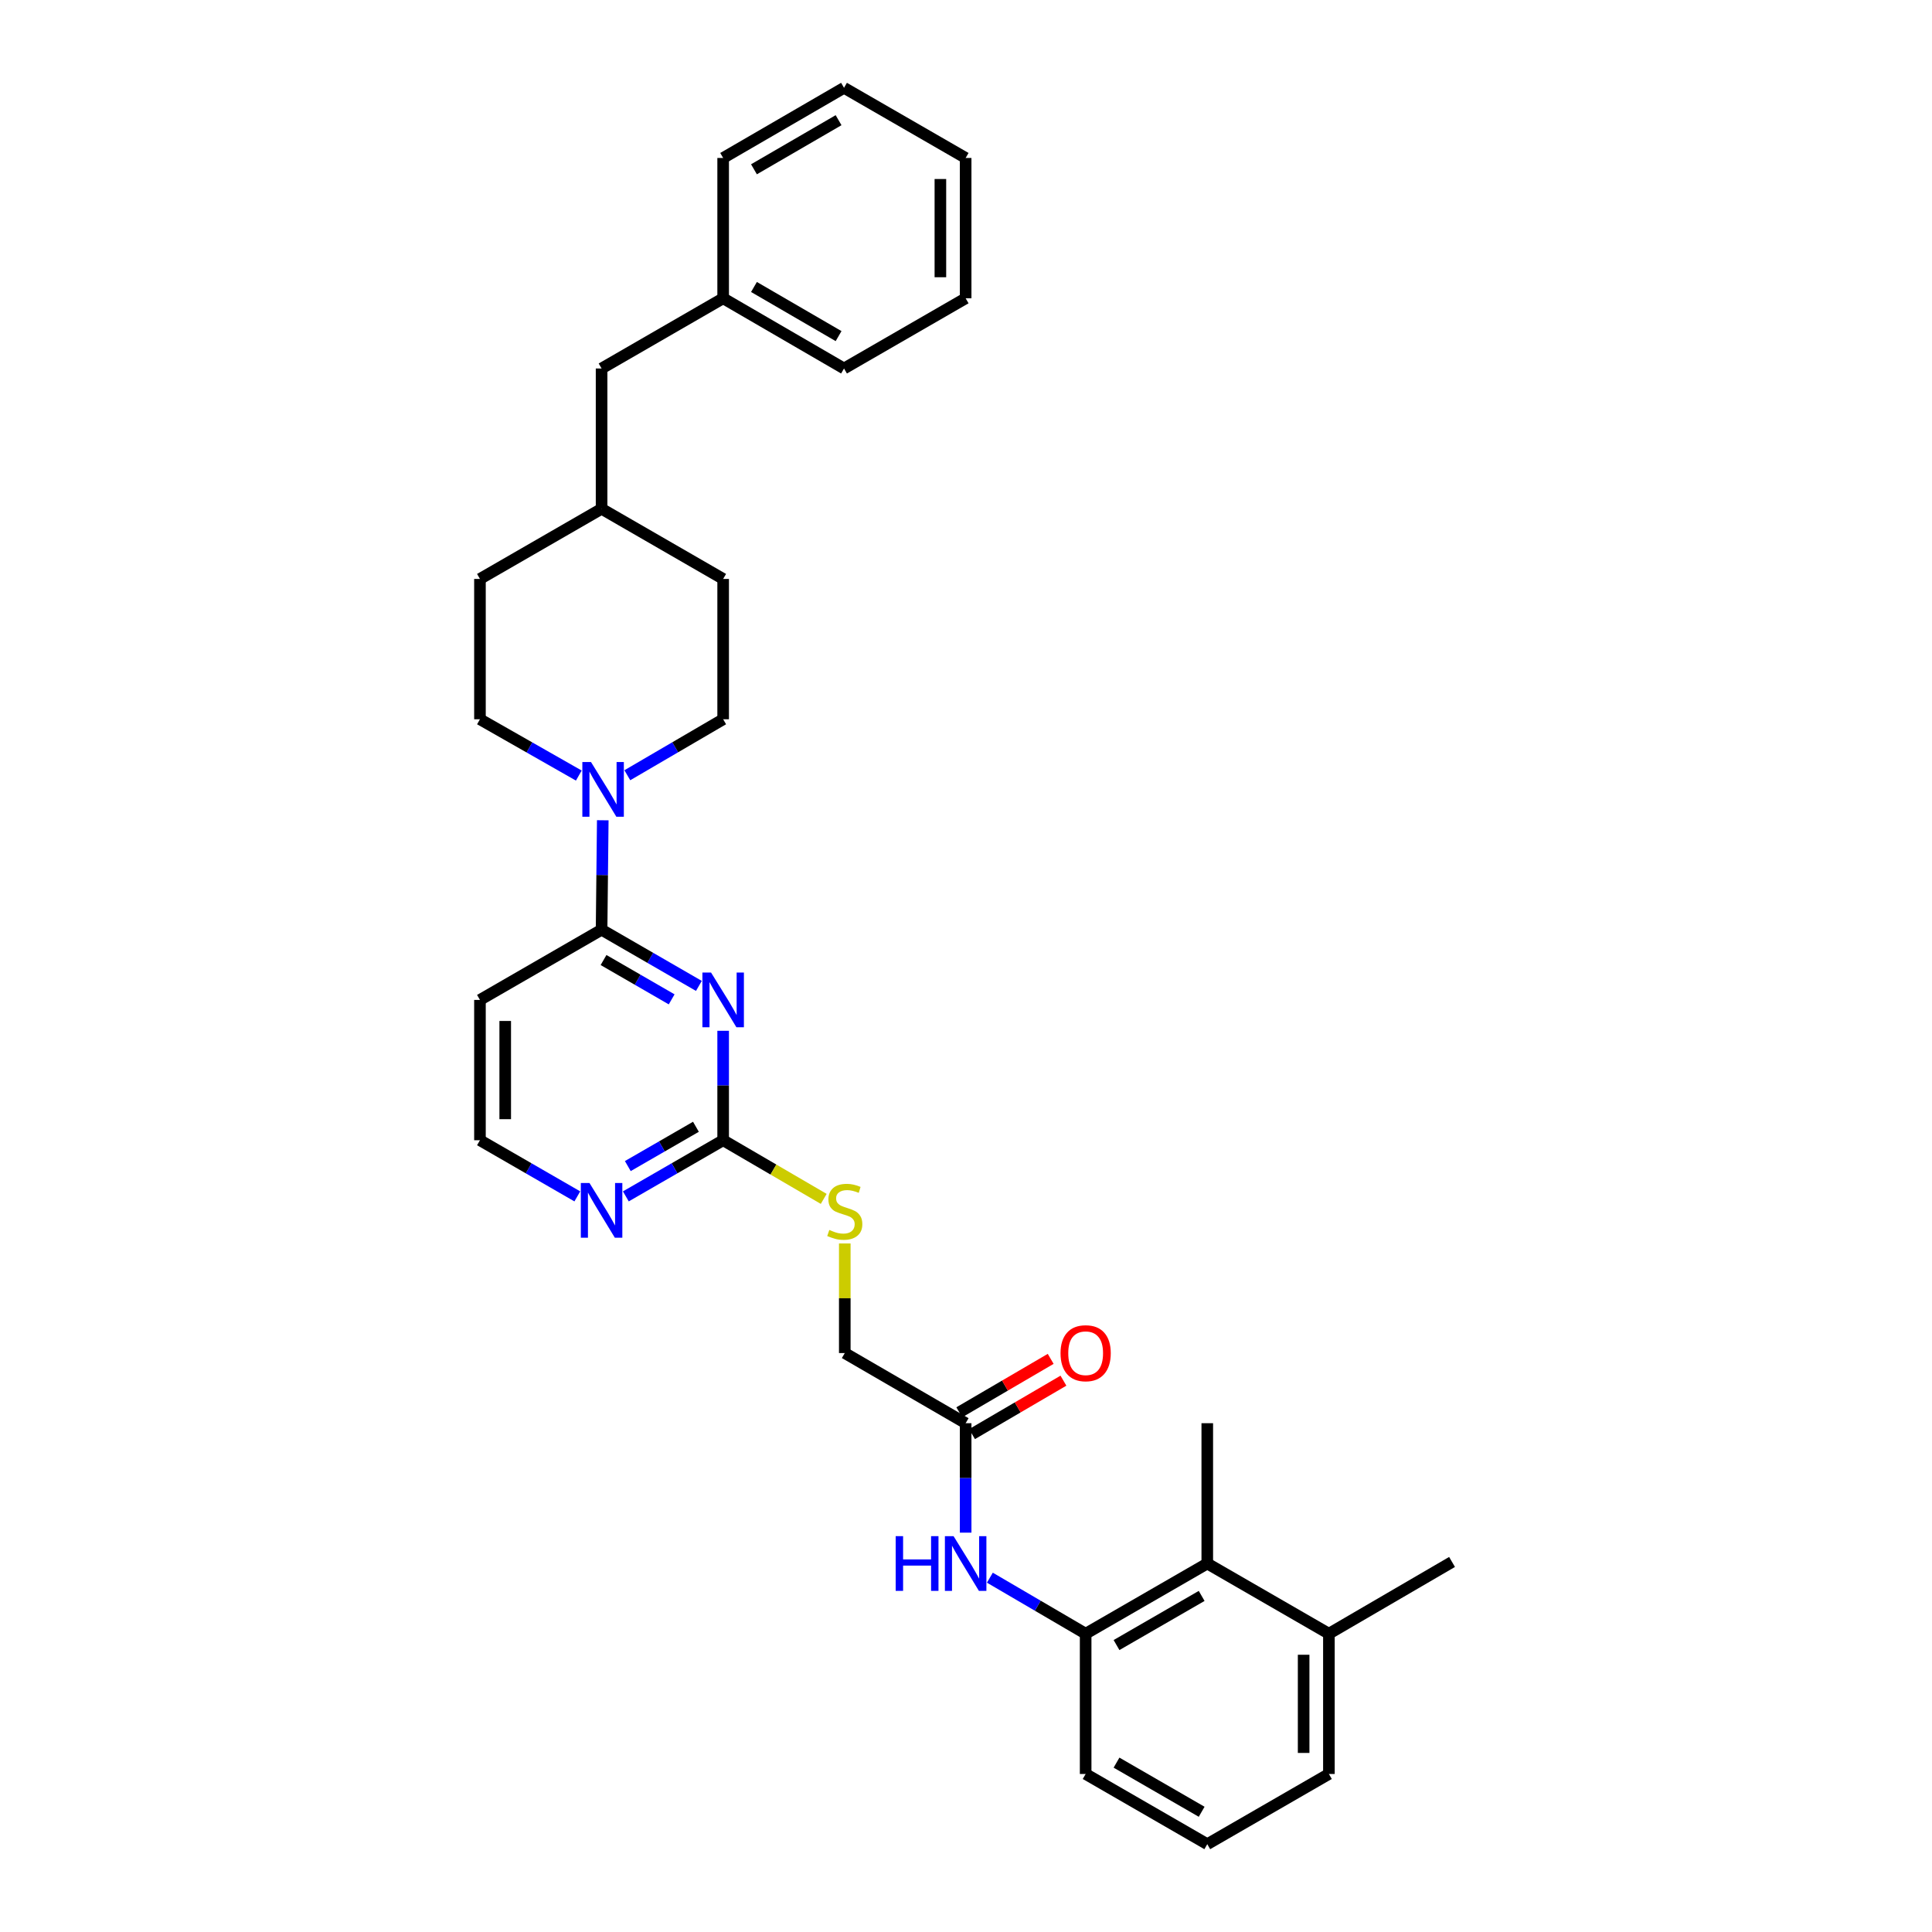 <?xml version='1.0' encoding='iso-8859-1'?>
<svg version='1.1' baseProfile='full'
              xmlns='http://www.w3.org/2000/svg'
                      xmlns:rdkit='http://www.rdkit.org/xml'
                      xmlns:xlink='http://www.w3.org/1999/xlink'
                  xml:space='preserve'
width='1000px' height='1000px' viewBox='0 0 1000 1000'>
<!-- END OF HEADER -->
<rect style='opacity:1.0;fill:#FFFFFF;stroke:none' width='1000' height='1000' x='0' y='0'> </rect>
<path class='bond-0' d='M 361.746,510.307 L 336.562,495.764' style='fill:none;fill-rule:evenodd;stroke:#0000FF;stroke-width:6px;stroke-linecap:butt;stroke-linejoin:miter;stroke-opacity:1' />
<path class='bond-0' d='M 336.562,495.764 L 311.378,481.221' style='fill:none;fill-rule:evenodd;stroke:#000000;stroke-width:6px;stroke-linecap:butt;stroke-linejoin:miter;stroke-opacity:1' />
<path class='bond-0' d='M 347.652,517.268 L 330.023,507.088' style='fill:none;fill-rule:evenodd;stroke:#0000FF;stroke-width:6px;stroke-linecap:butt;stroke-linejoin:miter;stroke-opacity:1' />
<path class='bond-0' d='M 330.023,507.088 L 312.394,496.908' style='fill:none;fill-rule:evenodd;stroke:#000000;stroke-width:6px;stroke-linecap:butt;stroke-linejoin:miter;stroke-opacity:1' />
<path class='bond-2' d='M 374.303,533.534 L 374.303,561.858' style='fill:none;fill-rule:evenodd;stroke:#0000FF;stroke-width:6px;stroke-linecap:butt;stroke-linejoin:miter;stroke-opacity:1' />
<path class='bond-2' d='M 374.303,561.858 L 374.303,590.181' style='fill:none;fill-rule:evenodd;stroke:#000000;stroke-width:6px;stroke-linecap:butt;stroke-linejoin:miter;stroke-opacity:1' />
<path class='bond-1' d='M 311.378,481.221 L 311.684,452.894' style='fill:none;fill-rule:evenodd;stroke:#000000;stroke-width:6px;stroke-linecap:butt;stroke-linejoin:miter;stroke-opacity:1' />
<path class='bond-1' d='M 311.684,452.894 L 311.99,424.567' style='fill:none;fill-rule:evenodd;stroke:#0000FF;stroke-width:6px;stroke-linecap:butt;stroke-linejoin:miter;stroke-opacity:1' />
<path class='bond-8' d='M 311.378,481.221 L 248.424,517.558' style='fill:none;fill-rule:evenodd;stroke:#000000;stroke-width:6px;stroke-linecap:butt;stroke-linejoin:miter;stroke-opacity:1' />
<path class='bond-10' d='M 299.589,401.43 L 274.006,386.86' style='fill:none;fill-rule:evenodd;stroke:#0000FF;stroke-width:6px;stroke-linecap:butt;stroke-linejoin:miter;stroke-opacity:1' />
<path class='bond-10' d='M 274.006,386.86 L 248.424,372.291' style='fill:none;fill-rule:evenodd;stroke:#000000;stroke-width:6px;stroke-linecap:butt;stroke-linejoin:miter;stroke-opacity:1' />
<path class='bond-11' d='M 324.702,401.266 L 349.502,386.778' style='fill:none;fill-rule:evenodd;stroke:#0000FF;stroke-width:6px;stroke-linecap:butt;stroke-linejoin:miter;stroke-opacity:1' />
<path class='bond-11' d='M 349.502,386.778 L 374.303,372.291' style='fill:none;fill-rule:evenodd;stroke:#000000;stroke-width:6px;stroke-linecap:butt;stroke-linejoin:miter;stroke-opacity:1' />
<path class='bond-7' d='M 374.303,590.181 L 349.118,604.713' style='fill:none;fill-rule:evenodd;stroke:#000000;stroke-width:6px;stroke-linecap:butt;stroke-linejoin:miter;stroke-opacity:1' />
<path class='bond-7' d='M 349.118,604.713 L 323.934,619.244' style='fill:none;fill-rule:evenodd;stroke:#0000FF;stroke-width:6px;stroke-linecap:butt;stroke-linejoin:miter;stroke-opacity:1' />
<path class='bond-7' d='M 360.212,583.215 L 342.583,593.387' style='fill:none;fill-rule:evenodd;stroke:#000000;stroke-width:6px;stroke-linecap:butt;stroke-linejoin:miter;stroke-opacity:1' />
<path class='bond-7' d='M 342.583,593.387 L 324.954,603.559' style='fill:none;fill-rule:evenodd;stroke:#0000FF;stroke-width:6px;stroke-linecap:butt;stroke-linejoin:miter;stroke-opacity:1' />
<path class='bond-9' d='M 374.303,590.181 L 400.329,605.362' style='fill:none;fill-rule:evenodd;stroke:#000000;stroke-width:6px;stroke-linecap:butt;stroke-linejoin:miter;stroke-opacity:1' />
<path class='bond-9' d='M 400.329,605.362 L 426.355,620.544' style='fill:none;fill-rule:evenodd;stroke:#CCCC00;stroke-width:6px;stroke-linecap:butt;stroke-linejoin:miter;stroke-opacity:1' />
<path class='bond-3' d='M 561.93,845.607 L 537.144,831.107' style='fill:none;fill-rule:evenodd;stroke:#000000;stroke-width:6px;stroke-linecap:butt;stroke-linejoin:miter;stroke-opacity:1' />
<path class='bond-3' d='M 537.144,831.107 L 512.357,816.606' style='fill:none;fill-rule:evenodd;stroke:#0000FF;stroke-width:6px;stroke-linecap:butt;stroke-linejoin:miter;stroke-opacity:1' />
<path class='bond-5' d='M 561.93,845.607 L 624.884,809.27' style='fill:none;fill-rule:evenodd;stroke:#000000;stroke-width:6px;stroke-linecap:butt;stroke-linejoin:miter;stroke-opacity:1' />
<path class='bond-5' d='M 577.909,851.482 L 621.977,826.046' style='fill:none;fill-rule:evenodd;stroke:#000000;stroke-width:6px;stroke-linecap:butt;stroke-linejoin:miter;stroke-opacity:1' />
<path class='bond-21' d='M 561.93,845.607 L 561.93,918.209' style='fill:none;fill-rule:evenodd;stroke:#000000;stroke-width:6px;stroke-linecap:butt;stroke-linejoin:miter;stroke-opacity:1' />
<path class='bond-4' d='M 499.818,793.295 L 499.818,764.971' style='fill:none;fill-rule:evenodd;stroke:#0000FF;stroke-width:6px;stroke-linecap:butt;stroke-linejoin:miter;stroke-opacity:1' />
<path class='bond-4' d='M 499.818,764.971 L 499.818,736.648' style='fill:none;fill-rule:evenodd;stroke:#000000;stroke-width:6px;stroke-linecap:butt;stroke-linejoin:miter;stroke-opacity:1' />
<path class='bond-13' d='M 624.884,809.27 L 687.838,845.607' style='fill:none;fill-rule:evenodd;stroke:#000000;stroke-width:6px;stroke-linecap:butt;stroke-linejoin:miter;stroke-opacity:1' />
<path class='bond-23' d='M 624.884,809.27 L 624.884,736.648' style='fill:none;fill-rule:evenodd;stroke:#000000;stroke-width:6px;stroke-linecap:butt;stroke-linejoin:miter;stroke-opacity:1' />
<path class='bond-6' d='M 499.818,736.648 L 437.257,700.34' style='fill:none;fill-rule:evenodd;stroke:#000000;stroke-width:6px;stroke-linecap:butt;stroke-linejoin:miter;stroke-opacity:1' />
<path class='bond-12' d='M 503.118,742.292 L 526.774,728.463' style='fill:none;fill-rule:evenodd;stroke:#000000;stroke-width:6px;stroke-linecap:butt;stroke-linejoin:miter;stroke-opacity:1' />
<path class='bond-12' d='M 526.774,728.463 L 550.431,714.635' style='fill:none;fill-rule:evenodd;stroke:#FF0000;stroke-width:6px;stroke-linecap:butt;stroke-linejoin:miter;stroke-opacity:1' />
<path class='bond-12' d='M 496.519,731.003 L 520.175,717.175' style='fill:none;fill-rule:evenodd;stroke:#000000;stroke-width:6px;stroke-linecap:butt;stroke-linejoin:miter;stroke-opacity:1' />
<path class='bond-12' d='M 520.175,717.175 L 543.832,703.346' style='fill:none;fill-rule:evenodd;stroke:#FF0000;stroke-width:6px;stroke-linecap:butt;stroke-linejoin:miter;stroke-opacity:1' />
<path class='bond-15' d='M 298.821,619.247 L 273.623,604.714' style='fill:none;fill-rule:evenodd;stroke:#0000FF;stroke-width:6px;stroke-linecap:butt;stroke-linejoin:miter;stroke-opacity:1' />
<path class='bond-15' d='M 273.623,604.714 L 248.424,590.181' style='fill:none;fill-rule:evenodd;stroke:#000000;stroke-width:6px;stroke-linecap:butt;stroke-linejoin:miter;stroke-opacity:1' />
<path class='bond-31' d='M 248.424,517.558 L 248.424,590.181' style='fill:none;fill-rule:evenodd;stroke:#000000;stroke-width:6px;stroke-linecap:butt;stroke-linejoin:miter;stroke-opacity:1' />
<path class='bond-31' d='M 261.5,528.452 L 261.5,579.288' style='fill:none;fill-rule:evenodd;stroke:#000000;stroke-width:6px;stroke-linecap:butt;stroke-linejoin:miter;stroke-opacity:1' />
<path class='bond-14' d='M 437.257,643.619 L 437.257,671.979' style='fill:none;fill-rule:evenodd;stroke:#CCCC00;stroke-width:6px;stroke-linecap:butt;stroke-linejoin:miter;stroke-opacity:1' />
<path class='bond-14' d='M 437.257,671.979 L 437.257,700.34' style='fill:none;fill-rule:evenodd;stroke:#000000;stroke-width:6px;stroke-linecap:butt;stroke-linejoin:miter;stroke-opacity:1' />
<path class='bond-17' d='M 248.424,372.291 L 248.424,299.66' style='fill:none;fill-rule:evenodd;stroke:#000000;stroke-width:6px;stroke-linecap:butt;stroke-linejoin:miter;stroke-opacity:1' />
<path class='bond-18' d='M 374.303,372.291 L 374.303,299.66' style='fill:none;fill-rule:evenodd;stroke:#000000;stroke-width:6px;stroke-linecap:butt;stroke-linejoin:miter;stroke-opacity:1' />
<path class='bond-25' d='M 687.838,845.607 L 751.576,808.464' style='fill:none;fill-rule:evenodd;stroke:#000000;stroke-width:6px;stroke-linecap:butt;stroke-linejoin:miter;stroke-opacity:1' />
<path class='bond-33' d='M 687.838,845.607 L 687.838,918.209' style='fill:none;fill-rule:evenodd;stroke:#000000;stroke-width:6px;stroke-linecap:butt;stroke-linejoin:miter;stroke-opacity:1' />
<path class='bond-33' d='M 674.761,856.498 L 674.761,907.318' style='fill:none;fill-rule:evenodd;stroke:#000000;stroke-width:6px;stroke-linecap:butt;stroke-linejoin:miter;stroke-opacity:1' />
<path class='bond-16' d='M 311.378,190.73 L 311.378,263.352' style='fill:none;fill-rule:evenodd;stroke:#000000;stroke-width:6px;stroke-linecap:butt;stroke-linejoin:miter;stroke-opacity:1' />
<path class='bond-20' d='M 311.378,190.73 L 374.303,154.393' style='fill:none;fill-rule:evenodd;stroke:#000000;stroke-width:6px;stroke-linecap:butt;stroke-linejoin:miter;stroke-opacity:1' />
<path class='bond-32' d='M 248.424,299.66 L 311.378,263.352' style='fill:none;fill-rule:evenodd;stroke:#000000;stroke-width:6px;stroke-linecap:butt;stroke-linejoin:miter;stroke-opacity:1' />
<path class='bond-19' d='M 374.303,299.66 L 311.378,263.352' style='fill:none;fill-rule:evenodd;stroke:#000000;stroke-width:6px;stroke-linecap:butt;stroke-linejoin:miter;stroke-opacity:1' />
<path class='bond-26' d='M 374.303,154.393 L 436.864,190.73' style='fill:none;fill-rule:evenodd;stroke:#000000;stroke-width:6px;stroke-linecap:butt;stroke-linejoin:miter;stroke-opacity:1' />
<path class='bond-26' d='M 390.254,148.536 L 434.048,173.972' style='fill:none;fill-rule:evenodd;stroke:#000000;stroke-width:6px;stroke-linecap:butt;stroke-linejoin:miter;stroke-opacity:1' />
<path class='bond-27' d='M 374.303,154.393 L 374.303,81.762' style='fill:none;fill-rule:evenodd;stroke:#000000;stroke-width:6px;stroke-linecap:butt;stroke-linejoin:miter;stroke-opacity:1' />
<path class='bond-22' d='M 561.93,918.209 L 624.884,954.545' style='fill:none;fill-rule:evenodd;stroke:#000000;stroke-width:6px;stroke-linecap:butt;stroke-linejoin:miter;stroke-opacity:1' />
<path class='bond-22' d='M 577.909,912.334 L 621.977,937.77' style='fill:none;fill-rule:evenodd;stroke:#000000;stroke-width:6px;stroke-linecap:butt;stroke-linejoin:miter;stroke-opacity:1' />
<path class='bond-24' d='M 624.884,954.545 L 687.838,918.209' style='fill:none;fill-rule:evenodd;stroke:#000000;stroke-width:6px;stroke-linecap:butt;stroke-linejoin:miter;stroke-opacity:1' />
<path class='bond-29' d='M 436.864,190.73 L 499.818,154.393' style='fill:none;fill-rule:evenodd;stroke:#000000;stroke-width:6px;stroke-linecap:butt;stroke-linejoin:miter;stroke-opacity:1' />
<path class='bond-28' d='M 374.303,81.762 L 436.864,45.455' style='fill:none;fill-rule:evenodd;stroke:#000000;stroke-width:6px;stroke-linecap:butt;stroke-linejoin:miter;stroke-opacity:1' />
<path class='bond-28' d='M 390.251,87.626 L 434.044,62.21' style='fill:none;fill-rule:evenodd;stroke:#000000;stroke-width:6px;stroke-linecap:butt;stroke-linejoin:miter;stroke-opacity:1' />
<path class='bond-30' d='M 436.864,45.455 L 499.818,81.762' style='fill:none;fill-rule:evenodd;stroke:#000000;stroke-width:6px;stroke-linecap:butt;stroke-linejoin:miter;stroke-opacity:1' />
<path class='bond-34' d='M 499.818,154.393 L 499.818,81.762' style='fill:none;fill-rule:evenodd;stroke:#000000;stroke-width:6px;stroke-linecap:butt;stroke-linejoin:miter;stroke-opacity:1' />
<path class='bond-34' d='M 486.742,143.498 L 486.742,92.657' style='fill:none;fill-rule:evenodd;stroke:#000000;stroke-width:6px;stroke-linecap:butt;stroke-linejoin:miter;stroke-opacity:1' />
<path  class='atom-0' d='M 368.043 503.398
L 377.323 518.398
Q 378.243 519.878, 379.723 522.558
Q 381.203 525.238, 381.283 525.398
L 381.283 503.398
L 385.043 503.398
L 385.043 531.718
L 381.163 531.718
L 371.203 515.318
Q 370.043 513.398, 368.803 511.198
Q 367.603 508.998, 367.243 508.318
L 367.243 531.718
L 363.563 531.718
L 363.563 503.398
L 368.043 503.398
' fill='#0000FF'/>
<path  class='atom-2' d='M 305.902 394.431
L 315.182 409.431
Q 316.102 410.911, 317.582 413.591
Q 319.062 416.271, 319.142 416.431
L 319.142 394.431
L 322.902 394.431
L 322.902 422.751
L 319.022 422.751
L 309.062 406.351
Q 307.902 404.431, 306.662 402.231
Q 305.462 400.031, 305.102 399.351
L 305.102 422.751
L 301.422 422.751
L 301.422 394.431
L 305.902 394.431
' fill='#0000FF'/>
<path  class='atom-5' d='M 463.598 795.11
L 467.438 795.11
L 467.438 807.15
L 481.918 807.15
L 481.918 795.11
L 485.758 795.11
L 485.758 823.43
L 481.918 823.43
L 481.918 810.35
L 467.438 810.35
L 467.438 823.43
L 463.598 823.43
L 463.598 795.11
' fill='#0000FF'/>
<path  class='atom-5' d='M 493.558 795.11
L 502.838 810.11
Q 503.758 811.59, 505.238 814.27
Q 506.718 816.95, 506.798 817.11
L 506.798 795.11
L 510.558 795.11
L 510.558 823.43
L 506.678 823.43
L 496.718 807.03
Q 495.558 805.11, 494.318 802.91
Q 493.118 800.71, 492.758 800.03
L 492.758 823.43
L 489.078 823.43
L 489.078 795.11
L 493.558 795.11
' fill='#0000FF'/>
<path  class='atom-8' d='M 305.118 612.329
L 314.398 627.329
Q 315.318 628.809, 316.798 631.489
Q 318.278 634.169, 318.358 634.329
L 318.358 612.329
L 322.118 612.329
L 322.118 640.649
L 318.238 640.649
L 308.278 624.249
Q 307.118 622.329, 305.878 620.129
Q 304.678 617.929, 304.318 617.249
L 304.318 640.649
L 300.638 640.649
L 300.638 612.329
L 305.118 612.329
' fill='#0000FF'/>
<path  class='atom-10' d='M 429.257 636.623
Q 429.577 636.743, 430.897 637.303
Q 432.217 637.863, 433.657 638.223
Q 435.137 638.543, 436.577 638.543
Q 439.257 638.543, 440.817 637.263
Q 442.377 635.943, 442.377 633.663
Q 442.377 632.103, 441.577 631.143
Q 440.817 630.183, 439.617 629.663
Q 438.417 629.143, 436.417 628.543
Q 433.897 627.783, 432.377 627.063
Q 430.897 626.343, 429.817 624.823
Q 428.777 623.303, 428.777 620.743
Q 428.777 617.183, 431.177 614.983
Q 433.617 612.783, 438.417 612.783
Q 441.697 612.783, 445.417 614.343
L 444.497 617.423
Q 441.097 616.023, 438.537 616.023
Q 435.777 616.023, 434.257 617.183
Q 432.737 618.303, 432.777 620.263
Q 432.777 621.783, 433.537 622.703
Q 434.337 623.623, 435.457 624.143
Q 436.617 624.663, 438.537 625.263
Q 441.097 626.063, 442.617 626.863
Q 444.137 627.663, 445.217 629.303
Q 446.337 630.903, 446.337 633.663
Q 446.337 637.583, 443.697 639.703
Q 441.097 641.783, 436.737 641.783
Q 434.217 641.783, 432.297 641.223
Q 430.417 640.703, 428.177 639.783
L 429.257 636.623
' fill='#CCCC00'/>
<path  class='atom-13' d='M 548.93 700.42
Q 548.93 693.62, 552.29 689.82
Q 555.65 686.02, 561.93 686.02
Q 568.21 686.02, 571.57 689.82
Q 574.93 693.62, 574.93 700.42
Q 574.93 707.3, 571.53 711.22
Q 568.13 715.1, 561.93 715.1
Q 555.69 715.1, 552.29 711.22
Q 548.93 707.34, 548.93 700.42
M 561.93 711.9
Q 566.25 711.9, 568.57 709.02
Q 570.93 706.1, 570.93 700.42
Q 570.93 694.86, 568.57 692.06
Q 566.25 689.22, 561.93 689.22
Q 557.61 689.22, 555.25 692.02
Q 552.93 694.82, 552.93 700.42
Q 552.93 706.14, 555.25 709.02
Q 557.61 711.9, 561.93 711.9
' fill='#FF0000'/>
</svg>
